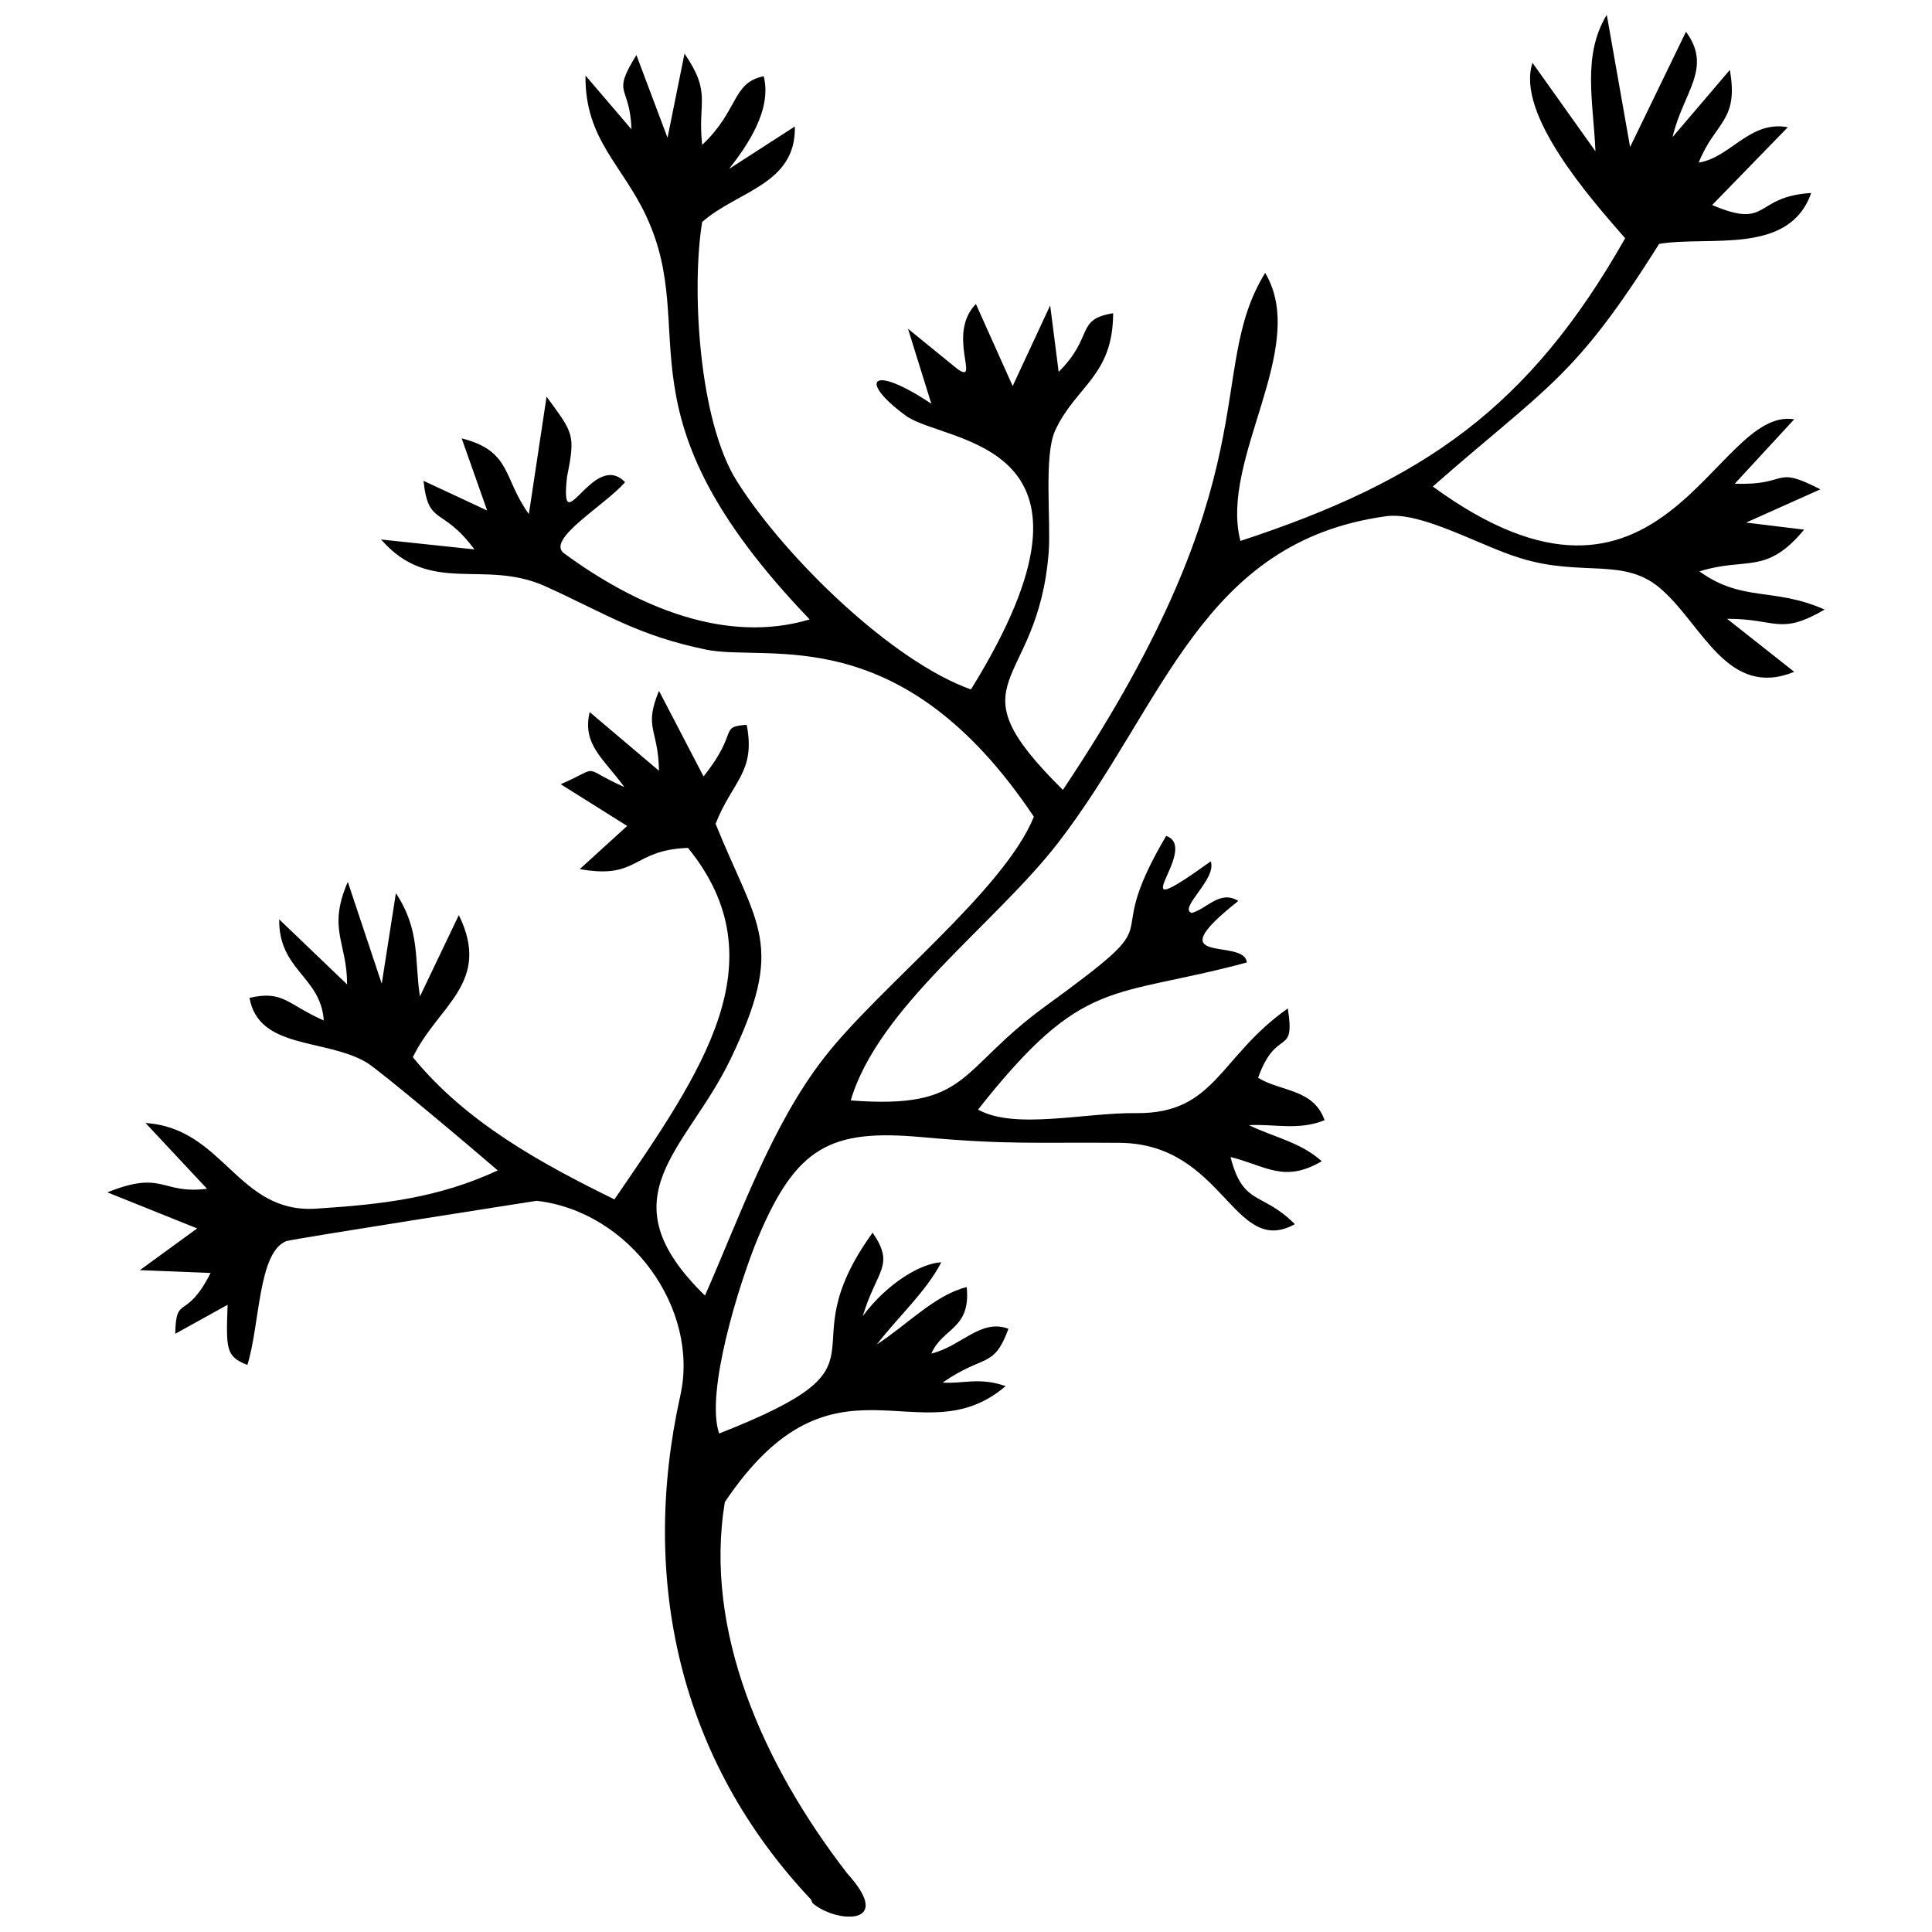 <?xml version="1.0" encoding="UTF-8"?>
<!-- Uploaded to: SVG Repo, www.svgrepo.com, Generator: SVG Repo Mixer Tools -->
<svg width="800px" height="800px" version="1.1" viewBox="144 144 512 512" xmlns="http://www.w3.org/2000/svg">
 <defs>
  <clipPath id="a">
   <path d="m172 148.09h456v503.81h-456z"/>
  </clipPath>
 </defs>
 <g clip-path="url(#a)">
  <path d="m359.33 648.34c5.996 5.246 22.117 6.371 9.184-7.871-22.305-28.863-38.047-64.289-32.426-98.398 29.051-43.297 51.918-11.434 74.41-30.738-6.934-2.438-11.246-0.562-16.68-0.938 11.059-7.684 13.496-3.562 17.43-14.246-7.309-2.812-12.559 4.688-20.43 6.559 3-6.934 10.496-6.371 9.371-17.617-8.434 2.062-15.93 10.121-23.805 15.184 5.621-7.309 13.121-14.059 17.055-21.742-5.246 0.188-14.246 5.434-20.805 14.246 3.75-12.371 8.621-13.309 2.625-22.117-23.805 32.988 8.434 33.926-40.672 53.23-3.75-10.684 5.246-39.734 10.309-51.918 10.121-23.992 19.117-28.863 43.484-26.613 23.055 2.062 30.176 1.312 52.293 1.5 27.738 0.188 30.176 30.551 46.484 21.555-8.809-8.809-13.684-4.688-17.055-17.805 9.559 2.438 14.246 6.934 24.18 1.125-5.621-5.062-12.746-6.371-19.305-9.559 6.746-0.375 13.121 1.5 20.055-1.312-3-8.434-11.621-7.496-17.617-11.246 4.875-13.684 9.934-5.246 7.871-18.367-18.18 12.746-19.117 27.926-40.109 27.738-13.684-0.188-32.238 4.5-41.984-0.938 28.113-35.613 35.051-29.238 71.223-38.984-0.562-6.746-24.555 1.312-2.25-16.305-4.875-3-8.246 2.062-12.371 3.188-3.562-1.312 6.746-8.996 5.062-13.684-26.051 18.742-2.25-3.375-11.809-6.746-18.93 32.051 4.312 18.742-32.051 45.172-23.43 17.055-19.867 27.363-51.543 24.93 7.309-24.742 38.047-46.484 54.918-68.223 28.301-36.734 37.859-79.844 86.969-86.594 9.371-1.312 24.93 7.871 35.426 11.059 16.68 5.246 27.926-0.562 37.859 8.621 10.684 9.559 17.43 28.676 34.863 21.555l-17.805-14.059c13.309 0 13.871 4.5 25.863-2.438-13.496-5.996-21.742-1.875-33.176-10.121 12.559-3.938 17.617 1.125 27.738-11.059l-15.371-1.875 19.68-8.809c-12.746-6.559-8.059-0.938-22.68-1.5l15.742-17.055c-21.367-3.562-34.488 62.602-95.777 17.805 30.551-26.801 37.484-28.488 59.977-64.289 13.121-2.25 34.488 3.188 40.297-13.496-15.371 0.938-10.871 9.746-26.238 3.188l20.055-20.617c-10.121-1.875-15.184 8.059-23.617 9.371 4.312-10.871 10.684-10.871 8.246-24.555l-15.184 17.805c2.812-11.996 10.684-18.18 3.562-27.926l-14.809 30.551-6.184-35.051c-6.559 10.871-3.562 22.867-3 36.172l-16.68-23.43c-4.5 13.496 15.371 35.988 24.555 46.484-25.492 44.984-53.418 64.289-101.96 80.219-5.621-21.742 18.367-51.168 6.559-71.035-16.305 26.426 2.438 53.23-53.605 137.01-30.363-29.988-6.559-26.051-3.75-63.164 0.562-8.434-1.312-25.492 1.688-32.051 5.434-11.809 15.371-14.434 15.371-31.113-10.121 1.688-4.875 5.996-14.434 15.555l-2.25-17.617-9.934 21.367-9.746-21.742c-7.871 8.059 1.312 21.555-4.875 17.242l-13.121-10.684 6.184 19.867c-16.305-10.871-19.305-5.996-6.746 3.188 10.684 7.684 58.477 5.996 17.242 72.535-20.992-7.496-49.105-34.863-61.852-54.918-10.496-16.305-12.184-52.105-9.371-68.973 9.371-8.246 24.93-9.934 24.555-25.305l-17.43 11.246c4.688-5.996 11.434-15.555 9.184-24.555-8.434 1.688-6.559 8.996-16.305 18.18-1.312-11.621 2.625-13.496-4.688-24.18l-4.5 22.305-8.246-21.93c-6.746 10.871-1.688 7.684-1.312 19.68l-12.184-14.246c-0.188 16.867 9.746 23.617 16.117 37.297 14.621 31.301-9.371 51.918 43.297 106.84-21.93 6.559-45.359-3-65.227-17.617-4.5-3.75 10.871-12.559 16.305-18.742-8.434-8.809-17.43 16.867-15.371-1.5 2.25-11.246 1.688-11.434-5.434-21.18l-4.688 31.113c-6.934-9.559-4.5-16.68-17.805-20.055l6.746 19.117-16.867-7.871c1.312 12.184 4.875 6.559 13.496 18.18l-24.742-2.625c13.121 14.996 27.176 5.062 43.484 12.371 16.117 7.309 24.555 13.121 42.922 16.867 16.492 3.188 51.543-8.246 86.594 44.234-7.871 19.492-41.047 45.172-55.48 63.727-14.059 17.992-22.492 42.359-31.676 63.164-26.988-26.238-4.875-38.422 6.746-62.602 14.809-30.738 7.121-35.051-3.938-62.414 4.5-11.434 10.684-13.684 8.246-26.238-7.496 0.562-1.875 1.688-11.434 13.684l-11.809-22.68c-4.125 9.934-0.188 9.934 0 21.18l-18.367-15.555c-2.062 8.621 3.75 12.371 9.184 19.867-12.184-5.434-5.621-5.621-16.867-0.75l17.617 11.059-12.559 11.434c15.742 2.812 13.684-5.062 28.676-5.621 24.367 29.988 3.75 59.227-19.492 93.152-19.492-9.559-39.359-20.43-53.418-37.672 6.559-13.684 20.992-19.68 12.184-37.672l-10.309 21.555c-1.5-9.559 0.188-17.43-6.371-27.363l-3.75 23.992-8.996-26.988c-5.434 12.559-0.188 15.93-0.188 27.176l-17.992-17.242c-0.188 13.496 11.059 15.184 11.809 26.801-9.746-4.312-10.684-8.059-19.68-5.996 2.438 13.684 19.867 10.684 30.926 17.055 3.75 2.25 29.238 23.805 34.863 28.676-15.742 7.309-30.551 8.996-47.98 10.121-20.992 1.5-24.555-21.367-45.359-22.68l16.305 17.43c-12.371 1.5-11.434-5.062-26.426 0.938l23.805 9.559-15.184 11.059 18.742 0.75c-6.559 12.934-9.184 5.434-9.371 16.117l13.871-7.684c-0.375 11.621-0.562 13.684 5.246 15.93 3.375-10.871 2.812-29.801 10.309-32.801 2.625-0.75 66.352-10.684 66.352-10.684 24.742 2.812 43.297 28.676 38.047 51.73-10.684 48.168-0.562 96.152 34.676 133.45z" fill-rule="evenodd"/>
 </g>
</svg>